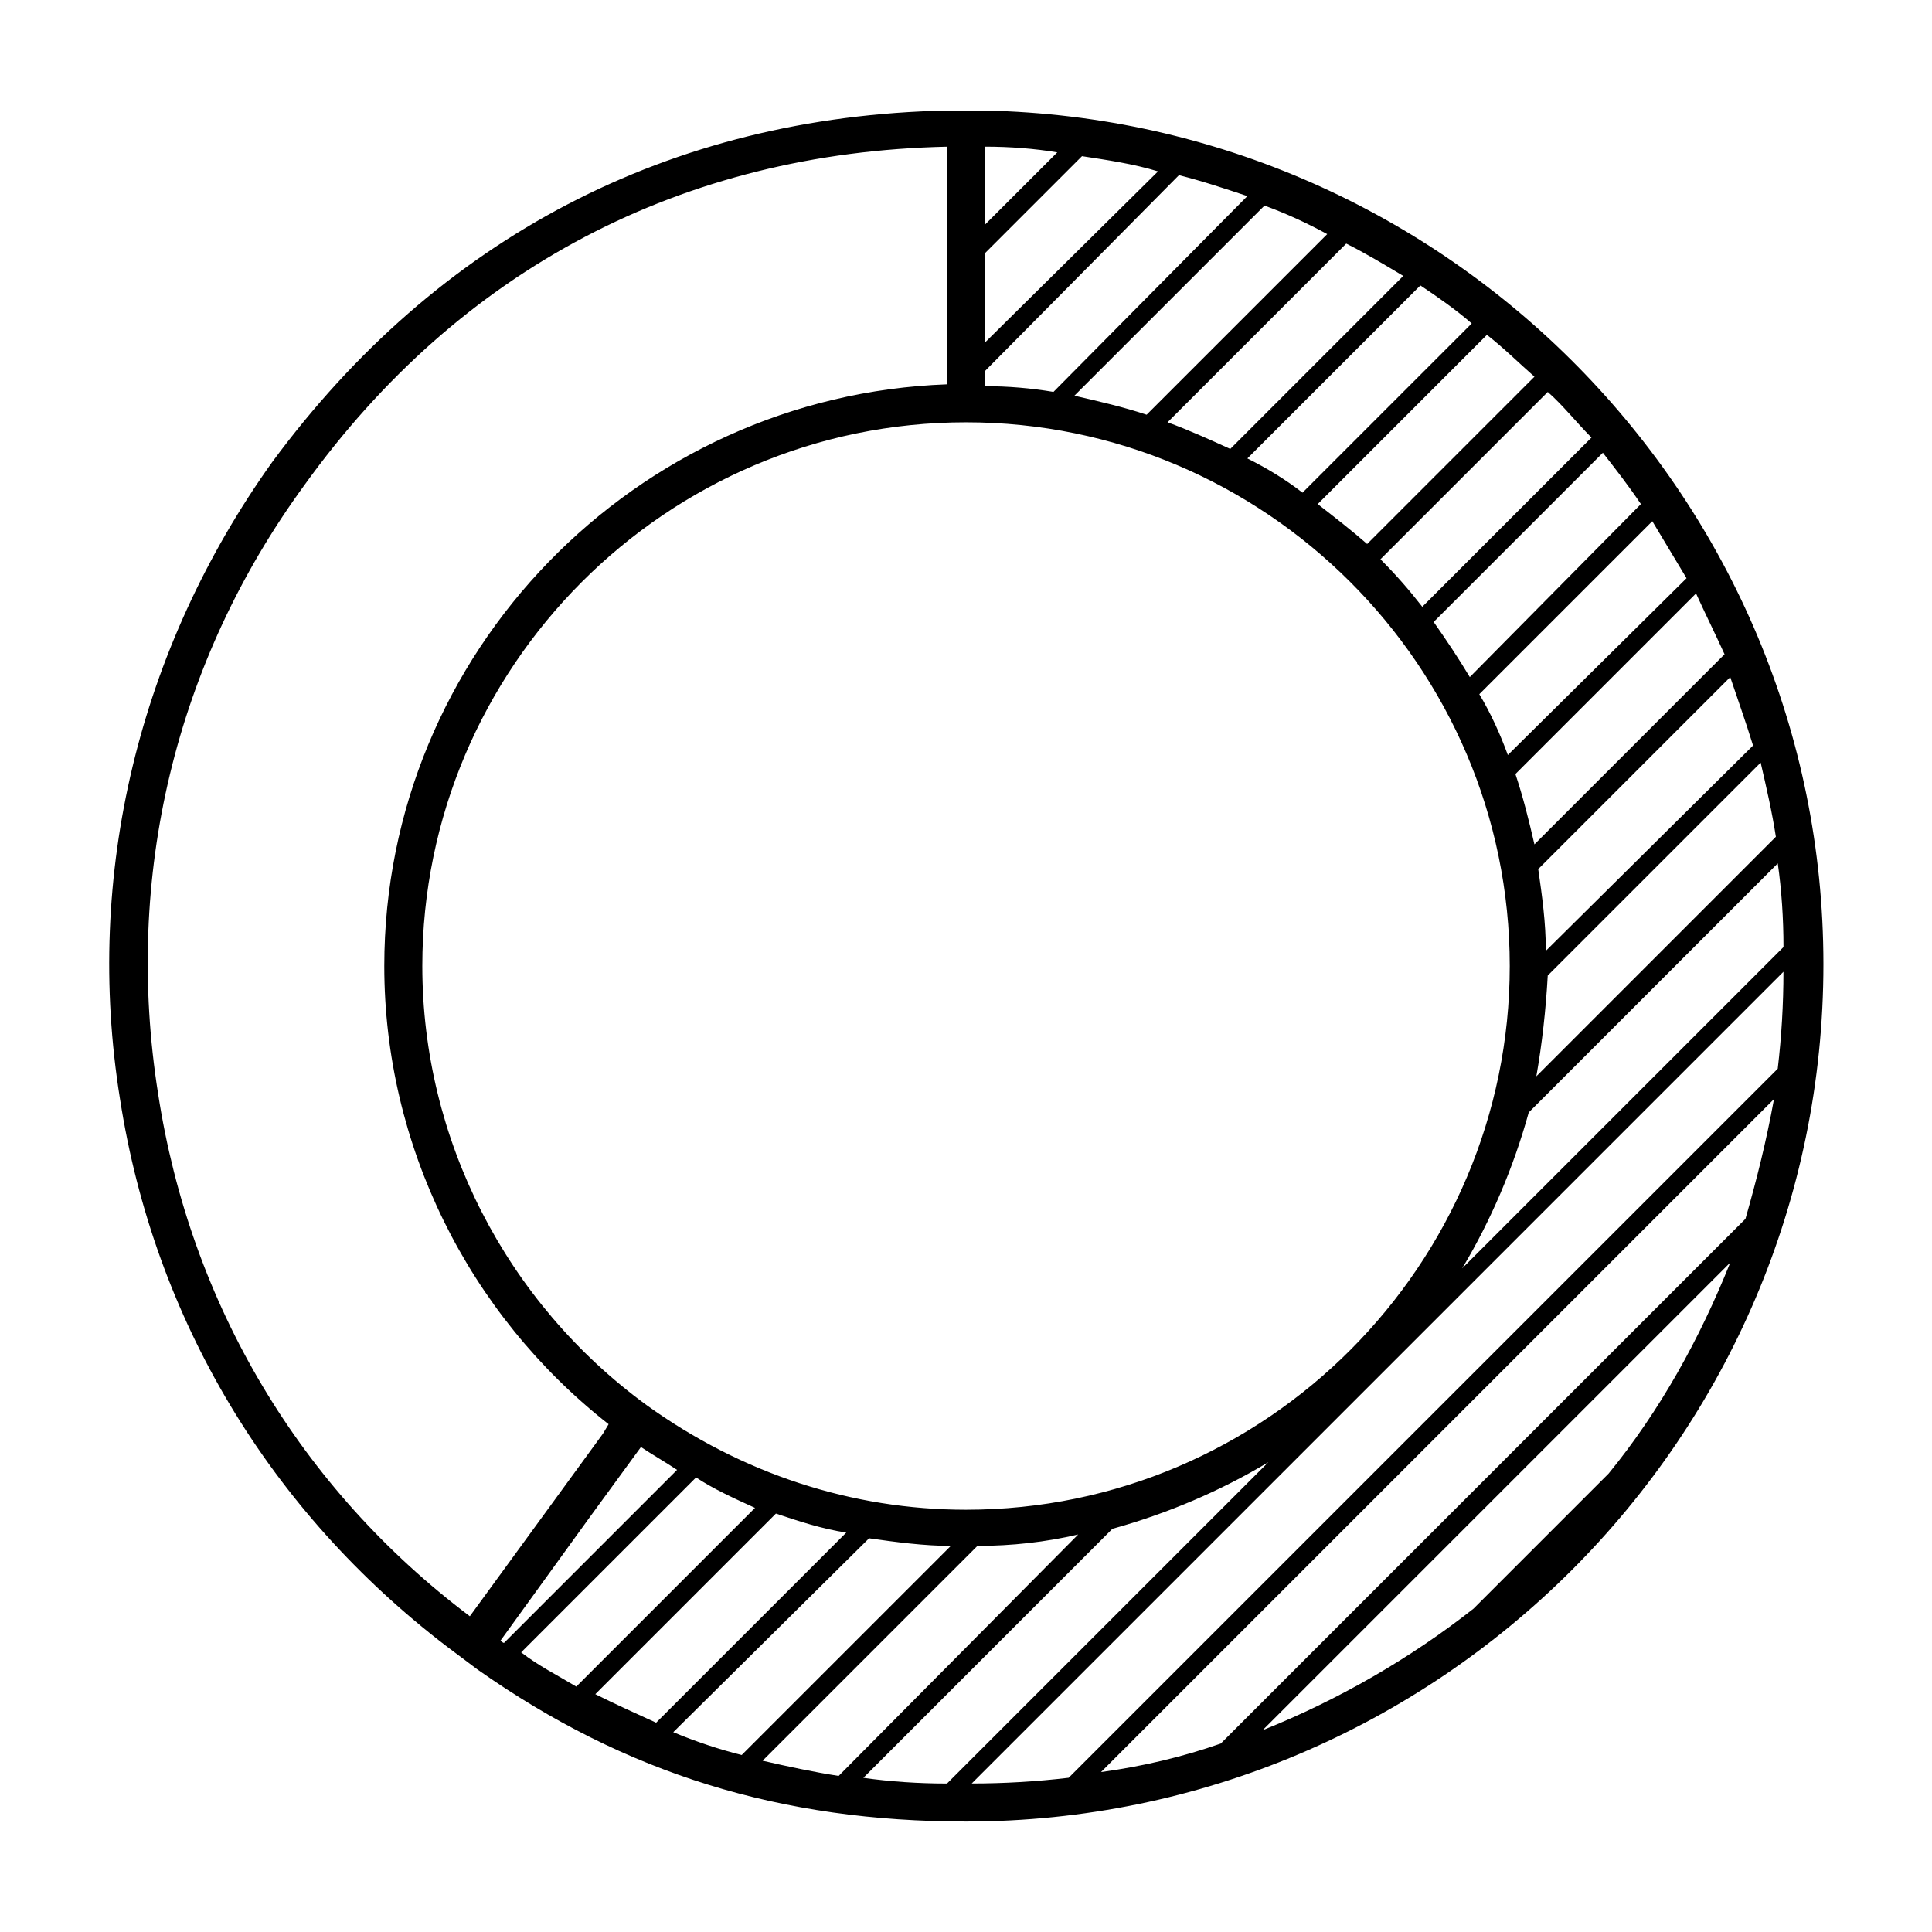 <?xml version="1.0" encoding="UTF-8"?>
<!-- Uploaded to: ICON Repo, www.svgrepo.com, Generator: ICON Repo Mixer Tools -->
<svg fill="#000000" width="800px" height="800px" version="1.1" viewBox="144 144 512 512" xmlns="http://www.w3.org/2000/svg">
 <path d="m405.04 173.29h-10.078c-73.555 1.512-135.02 33.754-178.85 93.203-35.266 49.375-49.879 109.33-40.305 168.78 9.07 58.441 39.801 109.33 86.656 145.1l8.062 6.047c39.297 27.711 80.609 40.305 129.48 40.305 124.95 0 227.22-101.77 227.22-227.22-0.004-122.93-99.254-223.69-222.18-226.21zm129.48 397c-16.625 13.098-35.77 24.184-55.922 32.242l123.94-123.94c-8.062 20.152-18.641 39.297-32.242 55.922zm-67.008 35.77c-10.078 3.527-20.656 6.047-31.738 7.559l178.35-178.35c-2.016 11.082-4.535 21.16-7.559 31.738zm-40.305 9.07c-8.566 1.008-17.129 1.512-25.695 1.512l215.12-215.12c0 8.566-0.504 17.129-1.512 25.695zm-111.84-98.746c-37.281-27.207-59.449-70.535-59.449-116.38 0-79.098 64.488-144.09 144.09-144.09 79.098 0 144.09 64.488 144.09 144.09 0 79.098-64.488 144.09-144.09 144.09-30.23 0-59.449-9.574-84.641-27.711zm89.676-333.52c6.551 0 13.098 0.504 19.145 1.512l-19.145 19.145zm0 28.215 25.695-25.695c6.551 1.008 13.602 2.016 20.152 4.031l-45.848 45.344zm88.168 66.504 44.84-44.84c4.535 3.527 8.566 7.559 12.594 11.082l-44.336 44.336c-4.027-3.527-8.562-7.055-13.098-10.578zm-4.031-3.023c-4.535-3.527-9.574-6.551-14.609-9.07l45.848-45.848c4.535 3.023 9.574 6.551 13.602 10.078zm-19.145-11.59c-5.543-2.519-11.082-5.039-16.625-7.055l47.359-47.359c5.039 2.519 10.078 5.543 15.113 8.566zm-22.168-9.066c-6.047-2.016-12.594-3.527-19.145-5.039l50.383-50.383c5.543 2.016 11.082 4.535 16.625 7.559zm-24.688-6.047c-6.047-1.008-12.09-1.512-18.137-1.512v-4.031l51.387-51.891c6.047 1.512 12.09 3.527 18.137 5.543zm125.95 190.95 66-66c1.008 7.055 1.512 14.609 1.512 22.168l-85.145 85.145c7.559-12.598 13.602-26.703 17.633-41.312zm2.016-9.574c1.512-8.566 2.519-17.633 3.023-26.703l56.426-56.426c1.512 6.551 3.023 13.098 4.031 19.648zm2.519-33.25c0-7.559-1.008-14.609-2.016-21.664l50.883-50.883c2.016 6.047 4.031 11.586 6.047 18.137zm-3.023-28.215c-1.512-6.551-3.023-12.594-5.039-18.641l47.863-47.863c2.519 5.543 5.039 10.578 7.559 16.121zm-7.051-23.68c-2.016-5.543-4.535-11.082-7.559-16.121l45.848-45.848c3.023 5.039 6.047 10.078 9.07 15.113zm-10.078-20.656c-3.023-5.039-6.047-9.574-9.574-14.609l44.84-44.84c3.527 4.535 7.055 9.07 10.078 13.602zm-189.43 220.17-47.359 47.359c-5.039-3.023-10.078-5.543-14.609-9.07l46.352-46.352c4.535 3.023 10.078 5.543 15.617 8.062zm5.543 1.508c6.047 2.016 12.09 4.031 18.641 5.039l-50.383 50.383c-5.543-2.519-11.082-5.039-16.121-7.559zm24.688 6.551c7.055 1.008 14.609 2.016 21.664 2.016l-55.418 55.418c-6.047-1.512-12.09-3.527-18.137-6.047zm28.715 2.016c9.07 0 18.137-1.008 26.703-3.023l-63.48 63.984c-6.551-1.008-13.602-2.519-20.152-4.031zm35.773-4.535c14.609-4.031 28.719-10.078 41.312-17.633l-85.145 85.145c-7.559 0-15.113-0.504-22.168-1.512zm126.96-289.18-44.84 44.84c-3.527-4.535-7.055-8.566-11.082-12.594l44.336-44.336c4.031 3.523 7.559 8.059 11.586 12.09zm-297.25 312.36c-44.84-33.754-74.059-82.625-82.625-138.55-9.07-57.434 4.535-114.36 38.793-161.22 41.312-57.434 100.26-88.168 170.29-89.68v62.977c-82.625 3.023-149.13 71.039-149.13 154.16 0 47.359 22.168 92.195 59.449 121.42l-1.512 2.519zm31.742-26.199 13.602-18.641c3.023 2.016 6.551 4.031 9.574 6.047l-45.848 45.848c-0.504 0-0.504-0.504-1.008-0.504z"/>
</svg>
